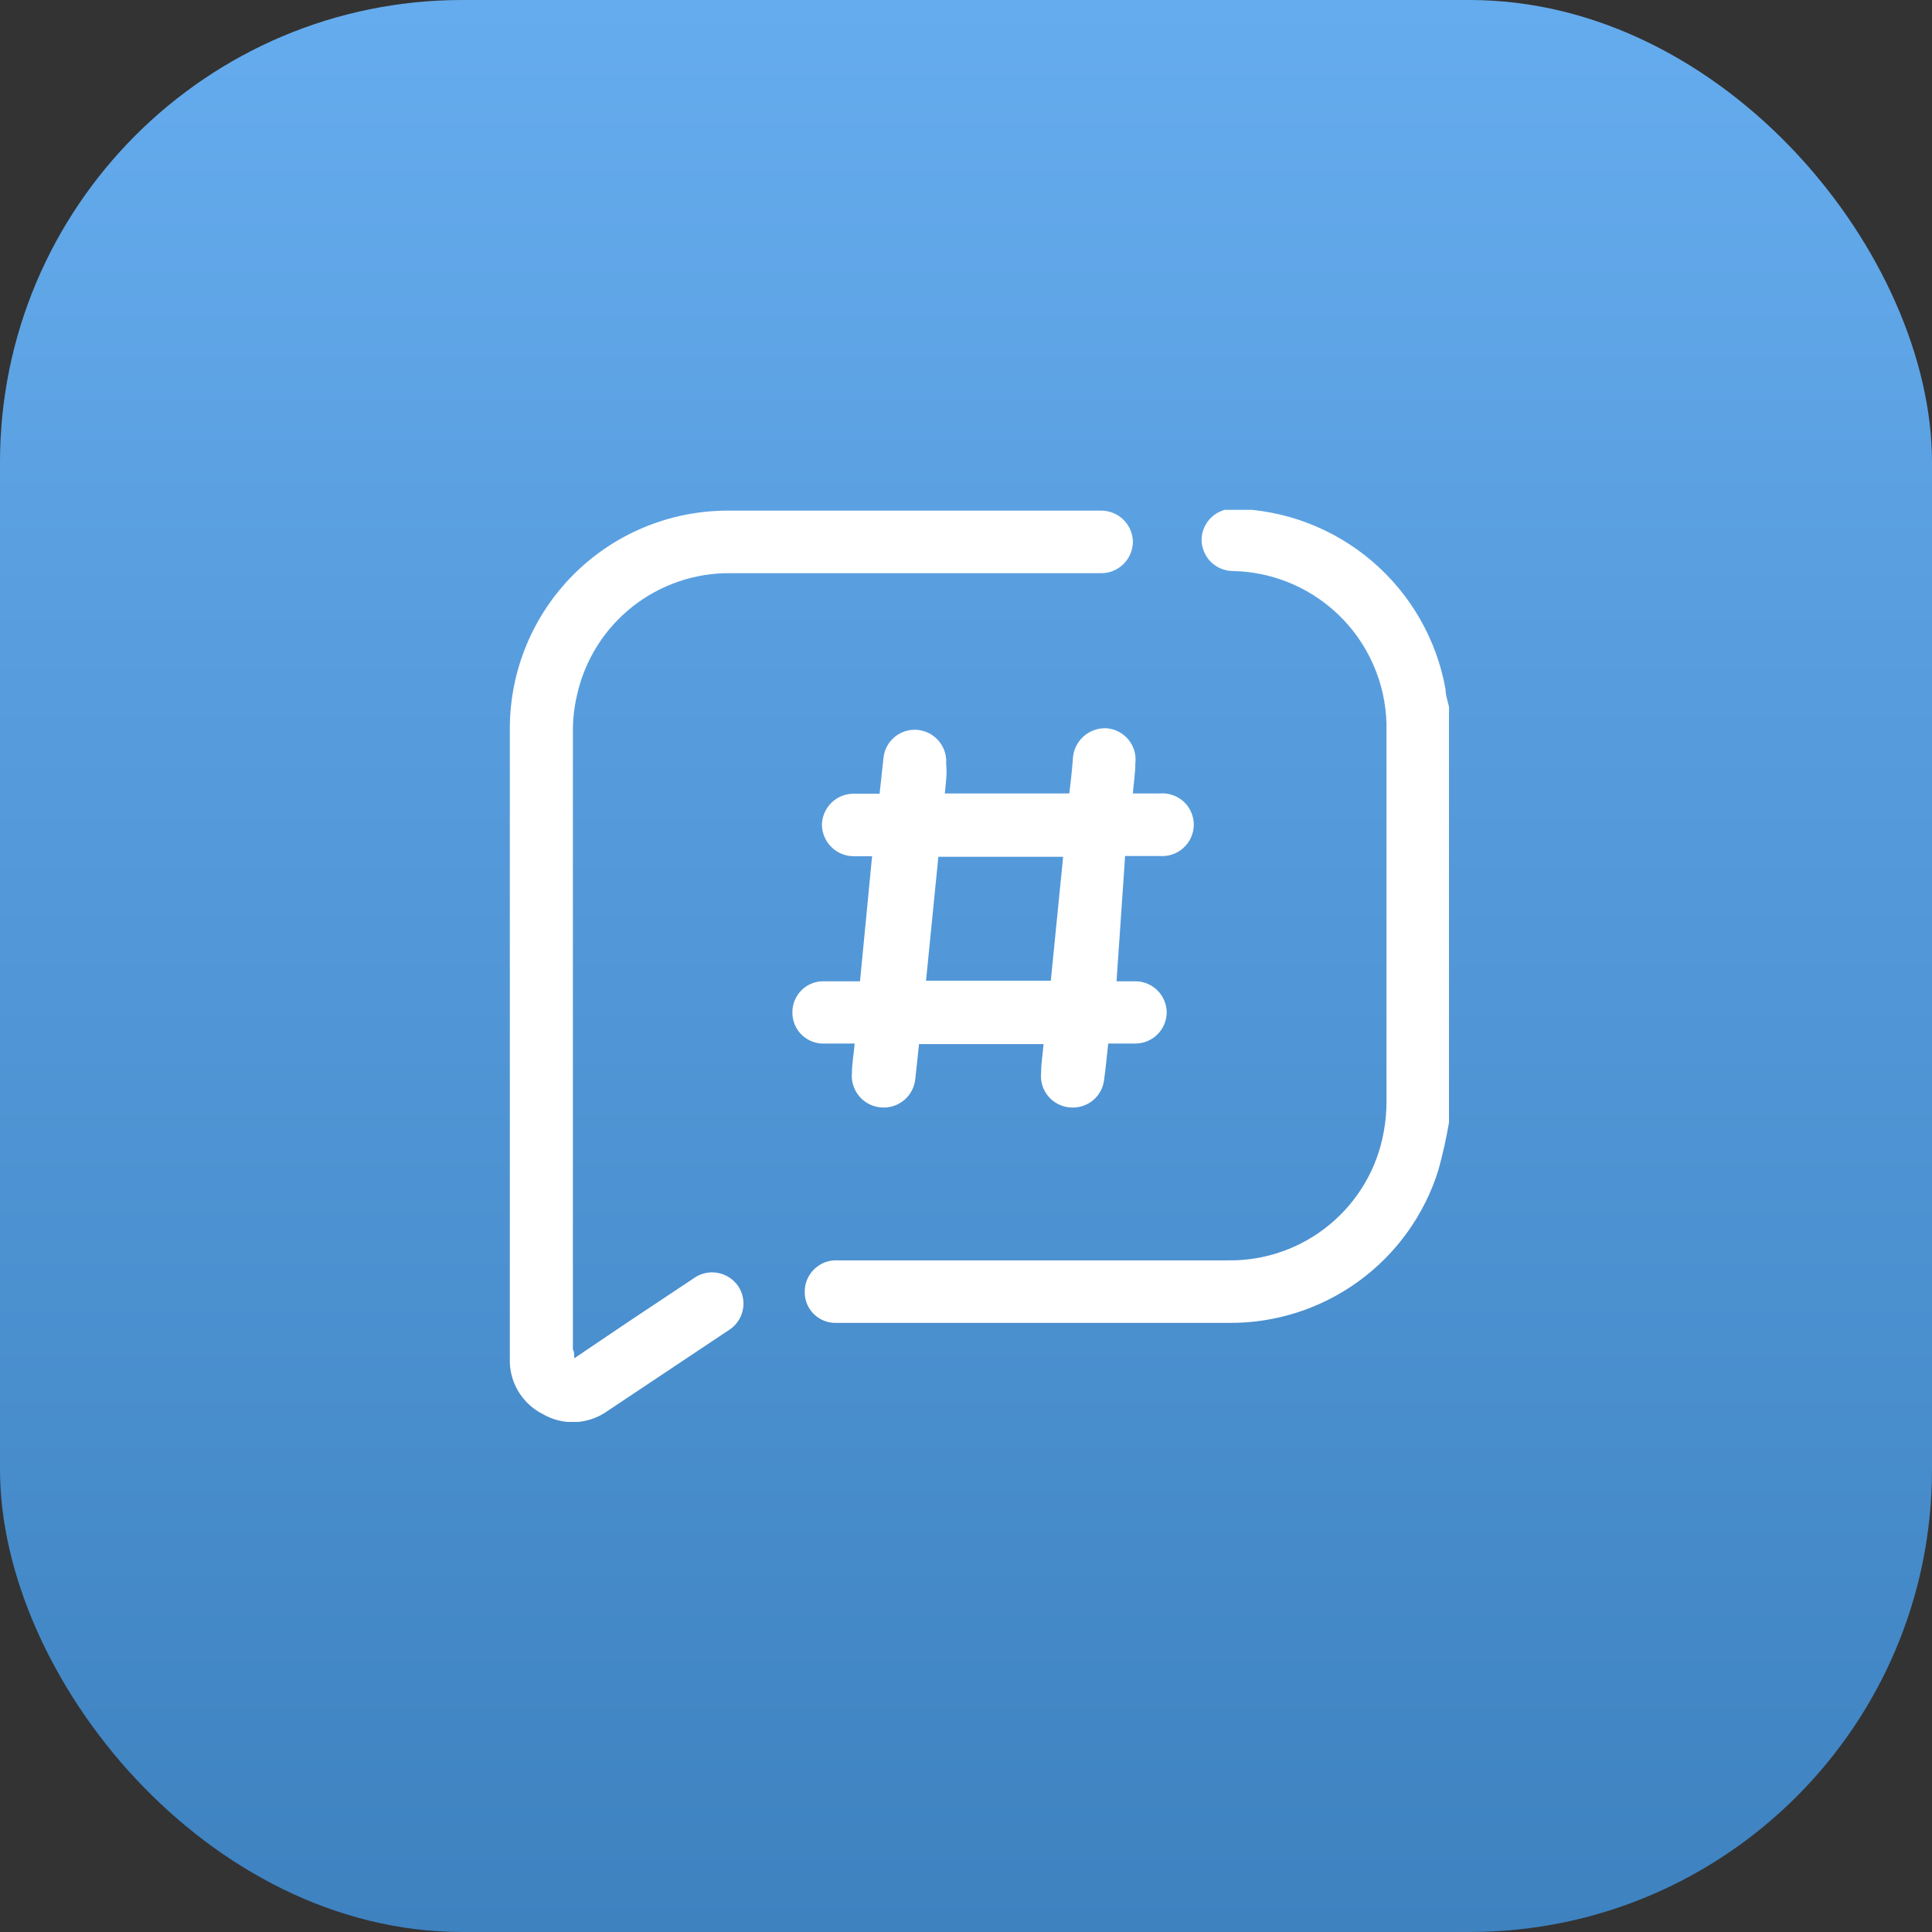 <svg width="72" height="72" viewBox="0 0 72 72" fill="none" xmlns="http://www.w3.org/2000/svg">
<rect x="0" y="0" width="72" height="72" fill="#333333" stroke="none"/>
<rect width="72" height="72" rx="17.23" fill="url(#paint0_linear_1718_4470)"/>
<g clip-path="url(#clip0_1718_4470)">
<path d="M54 41.83C53.898 42.433 53.764 43.031 53.6 43.62C53.08 45.279 52.039 46.726 50.633 47.749C49.226 48.772 47.529 49.316 45.79 49.3H31.14C30.841 49.303 30.553 49.188 30.338 48.98C30.123 48.773 29.998 48.489 29.99 48.19C29.976 47.885 30.083 47.586 30.286 47.358C30.49 47.13 30.775 46.99 31.08 46.97H45.77C47.15 46.989 48.49 46.516 49.553 45.636C50.616 44.757 51.331 43.528 51.57 42.17C51.638 41.8 51.672 41.426 51.67 41.05V27.28C51.691 26.509 51.56 25.741 51.282 25.021C51.005 24.301 50.589 23.643 50.056 23.086C49.523 22.528 48.885 22.081 48.178 21.771C47.472 21.461 46.712 21.294 45.94 21.28C45.786 21.279 45.633 21.247 45.491 21.186C45.349 21.125 45.22 21.037 45.112 20.927C45.004 20.816 44.92 20.685 44.863 20.541C44.806 20.398 44.777 20.244 44.78 20.09C44.785 19.936 44.821 19.785 44.885 19.645C44.948 19.505 45.039 19.379 45.151 19.274C45.264 19.169 45.395 19.087 45.539 19.034C45.683 18.98 45.836 18.955 45.99 18.96C47.878 18.997 49.695 19.687 51.131 20.912C52.568 22.137 53.536 23.822 53.87 25.68C53.87 25.9 53.95 26.12 54 26.34V41.83Z" fill="white"/>
<path d="M21.4 50.62L23.4 49.27L25.82 47.66C25.947 47.563 26.093 47.492 26.248 47.453C26.403 47.414 26.564 47.407 26.723 47.432C26.881 47.457 27.032 47.514 27.167 47.6C27.303 47.686 27.419 47.798 27.51 47.93C27.598 48.062 27.659 48.212 27.688 48.369C27.717 48.525 27.714 48.687 27.678 48.842C27.642 48.998 27.576 49.144 27.481 49.273C27.387 49.401 27.267 49.509 27.13 49.59L22.63 52.59C22.282 52.837 21.872 52.978 21.446 52.998C21.021 53.017 20.598 52.914 20.23 52.7C19.844 52.506 19.523 52.204 19.305 51.832C19.086 51.459 18.981 51.031 19 50.6C19 42.77 19 34.93 19 27.09C19.016 24.957 19.87 22.916 21.378 21.408C22.886 19.9 24.927 19.046 27.06 19.03C31.71 19.03 36.35 19.03 41 19.03C41.157 19.025 41.314 19.051 41.461 19.107C41.608 19.163 41.743 19.249 41.857 19.358C41.971 19.467 42.061 19.597 42.123 19.742C42.186 19.887 42.218 20.042 42.22 20.2C42.217 20.357 42.183 20.511 42.12 20.655C42.057 20.798 41.967 20.928 41.853 21.036C41.739 21.144 41.605 21.228 41.459 21.284C41.312 21.339 41.157 21.365 41 21.36H27.23C25.896 21.345 24.598 21.791 23.554 22.621C22.51 23.452 21.785 24.617 21.5 25.92C21.395 26.372 21.345 26.836 21.35 27.3C21.35 34.973 21.35 42.64 21.35 50.3C21.4 50.36 21.4 50.45 21.4 50.62Z" fill="white"/>
<path d="M35.21 29.57H39.85C39.9 29.15 39.95 28.73 39.98 28.32C39.983 28.16 40.017 28.002 40.082 27.855C40.146 27.709 40.24 27.576 40.356 27.466C40.473 27.356 40.61 27.271 40.76 27.215C40.91 27.159 41.07 27.133 41.23 27.14C41.39 27.151 41.545 27.194 41.687 27.268C41.829 27.341 41.955 27.443 42.056 27.566C42.157 27.69 42.232 27.833 42.276 27.987C42.319 28.14 42.331 28.302 42.31 28.46C42.31 28.81 42.25 29.16 42.22 29.57C42.59 29.57 42.92 29.57 43.22 29.57C43.382 29.556 43.545 29.576 43.698 29.629C43.852 29.681 43.993 29.765 44.113 29.875C44.232 29.985 44.327 30.119 44.392 30.268C44.457 30.417 44.49 30.578 44.49 30.74C44.488 30.903 44.452 31.064 44.385 31.212C44.318 31.361 44.221 31.494 44.099 31.602C43.978 31.712 43.836 31.794 43.681 31.845C43.526 31.897 43.362 31.915 43.2 31.9H41.93L41.61 36.57C41.85 36.57 42.07 36.57 42.29 36.57C42.445 36.567 42.598 36.595 42.742 36.652C42.886 36.709 43.016 36.794 43.127 36.902C43.237 37.01 43.326 37.139 43.386 37.281C43.447 37.423 43.479 37.575 43.48 37.73C43.479 37.884 43.447 38.035 43.387 38.177C43.327 38.318 43.24 38.447 43.13 38.554C43.021 38.662 42.891 38.747 42.749 38.805C42.606 38.862 42.454 38.891 42.3 38.89H41.3C41.25 39.35 41.21 39.78 41.15 40.21C41.136 40.364 41.092 40.514 41.02 40.65C40.948 40.787 40.85 40.908 40.731 41.007C40.612 41.105 40.475 41.179 40.327 41.224C40.179 41.27 40.024 41.285 39.87 41.27C39.714 41.258 39.561 41.214 39.422 41.141C39.282 41.068 39.159 40.968 39.059 40.847C38.959 40.726 38.885 40.586 38.84 40.435C38.796 40.284 38.782 40.126 38.8 39.97C38.8 39.63 38.86 39.28 38.89 38.91H34.25C34.2 39.35 34.16 39.78 34.11 40.21C34.08 40.52 33.928 40.805 33.688 41.004C33.448 41.202 33.14 41.298 32.83 41.27C32.673 41.258 32.52 41.214 32.38 41.141C32.241 41.069 32.116 40.969 32.016 40.848C31.915 40.727 31.84 40.587 31.794 40.436C31.748 40.285 31.734 40.127 31.75 39.97C31.75 39.62 31.82 39.28 31.85 38.89H30.73C30.574 38.897 30.418 38.872 30.272 38.816C30.126 38.761 29.993 38.676 29.881 38.568C29.768 38.459 29.68 38.329 29.619 38.185C29.559 38.041 29.528 37.886 29.53 37.73C29.528 37.573 29.559 37.417 29.62 37.272C29.681 37.128 29.771 36.997 29.884 36.888C29.997 36.779 30.132 36.695 30.279 36.641C30.426 36.586 30.583 36.562 30.74 36.57C31.17 36.57 31.6 36.57 32.05 36.57L32.5 31.91H31.83C31.518 31.913 31.217 31.793 30.993 31.576C30.768 31.359 30.638 31.062 30.63 30.75C30.631 30.593 30.664 30.438 30.726 30.294C30.788 30.151 30.877 30.02 30.99 29.911C31.102 29.802 31.235 29.717 31.381 29.66C31.527 29.603 31.683 29.576 31.84 29.58H32.78C32.83 29.1 32.88 28.65 32.93 28.2C32.972 27.904 33.127 27.635 33.361 27.449C33.595 27.263 33.892 27.174 34.19 27.2C34.5 27.228 34.786 27.377 34.986 27.615C35.187 27.853 35.285 28.16 35.26 28.47C35.3 28.81 35.25 29.17 35.21 29.57ZM34.97 31.93L34.51 36.55H39.16L39.62 31.93H34.97Z" fill="white"/>
</g>
<defs>
<linearGradient id="paint0_linear_1718_4470" x1="36" y1="0" x2="36" y2="72" gradientUnits="userSpaceOnUse">
<stop stop-color="#65ACEE"/>
<stop offset="1" stop-color="#3E82C0"/>
</linearGradient>
<clipPath id="clip0_1718_4470">
<rect width="35" height="33.99" fill="white" transform="translate(19 19)"/>
</clipPath>
</defs>
</svg>
